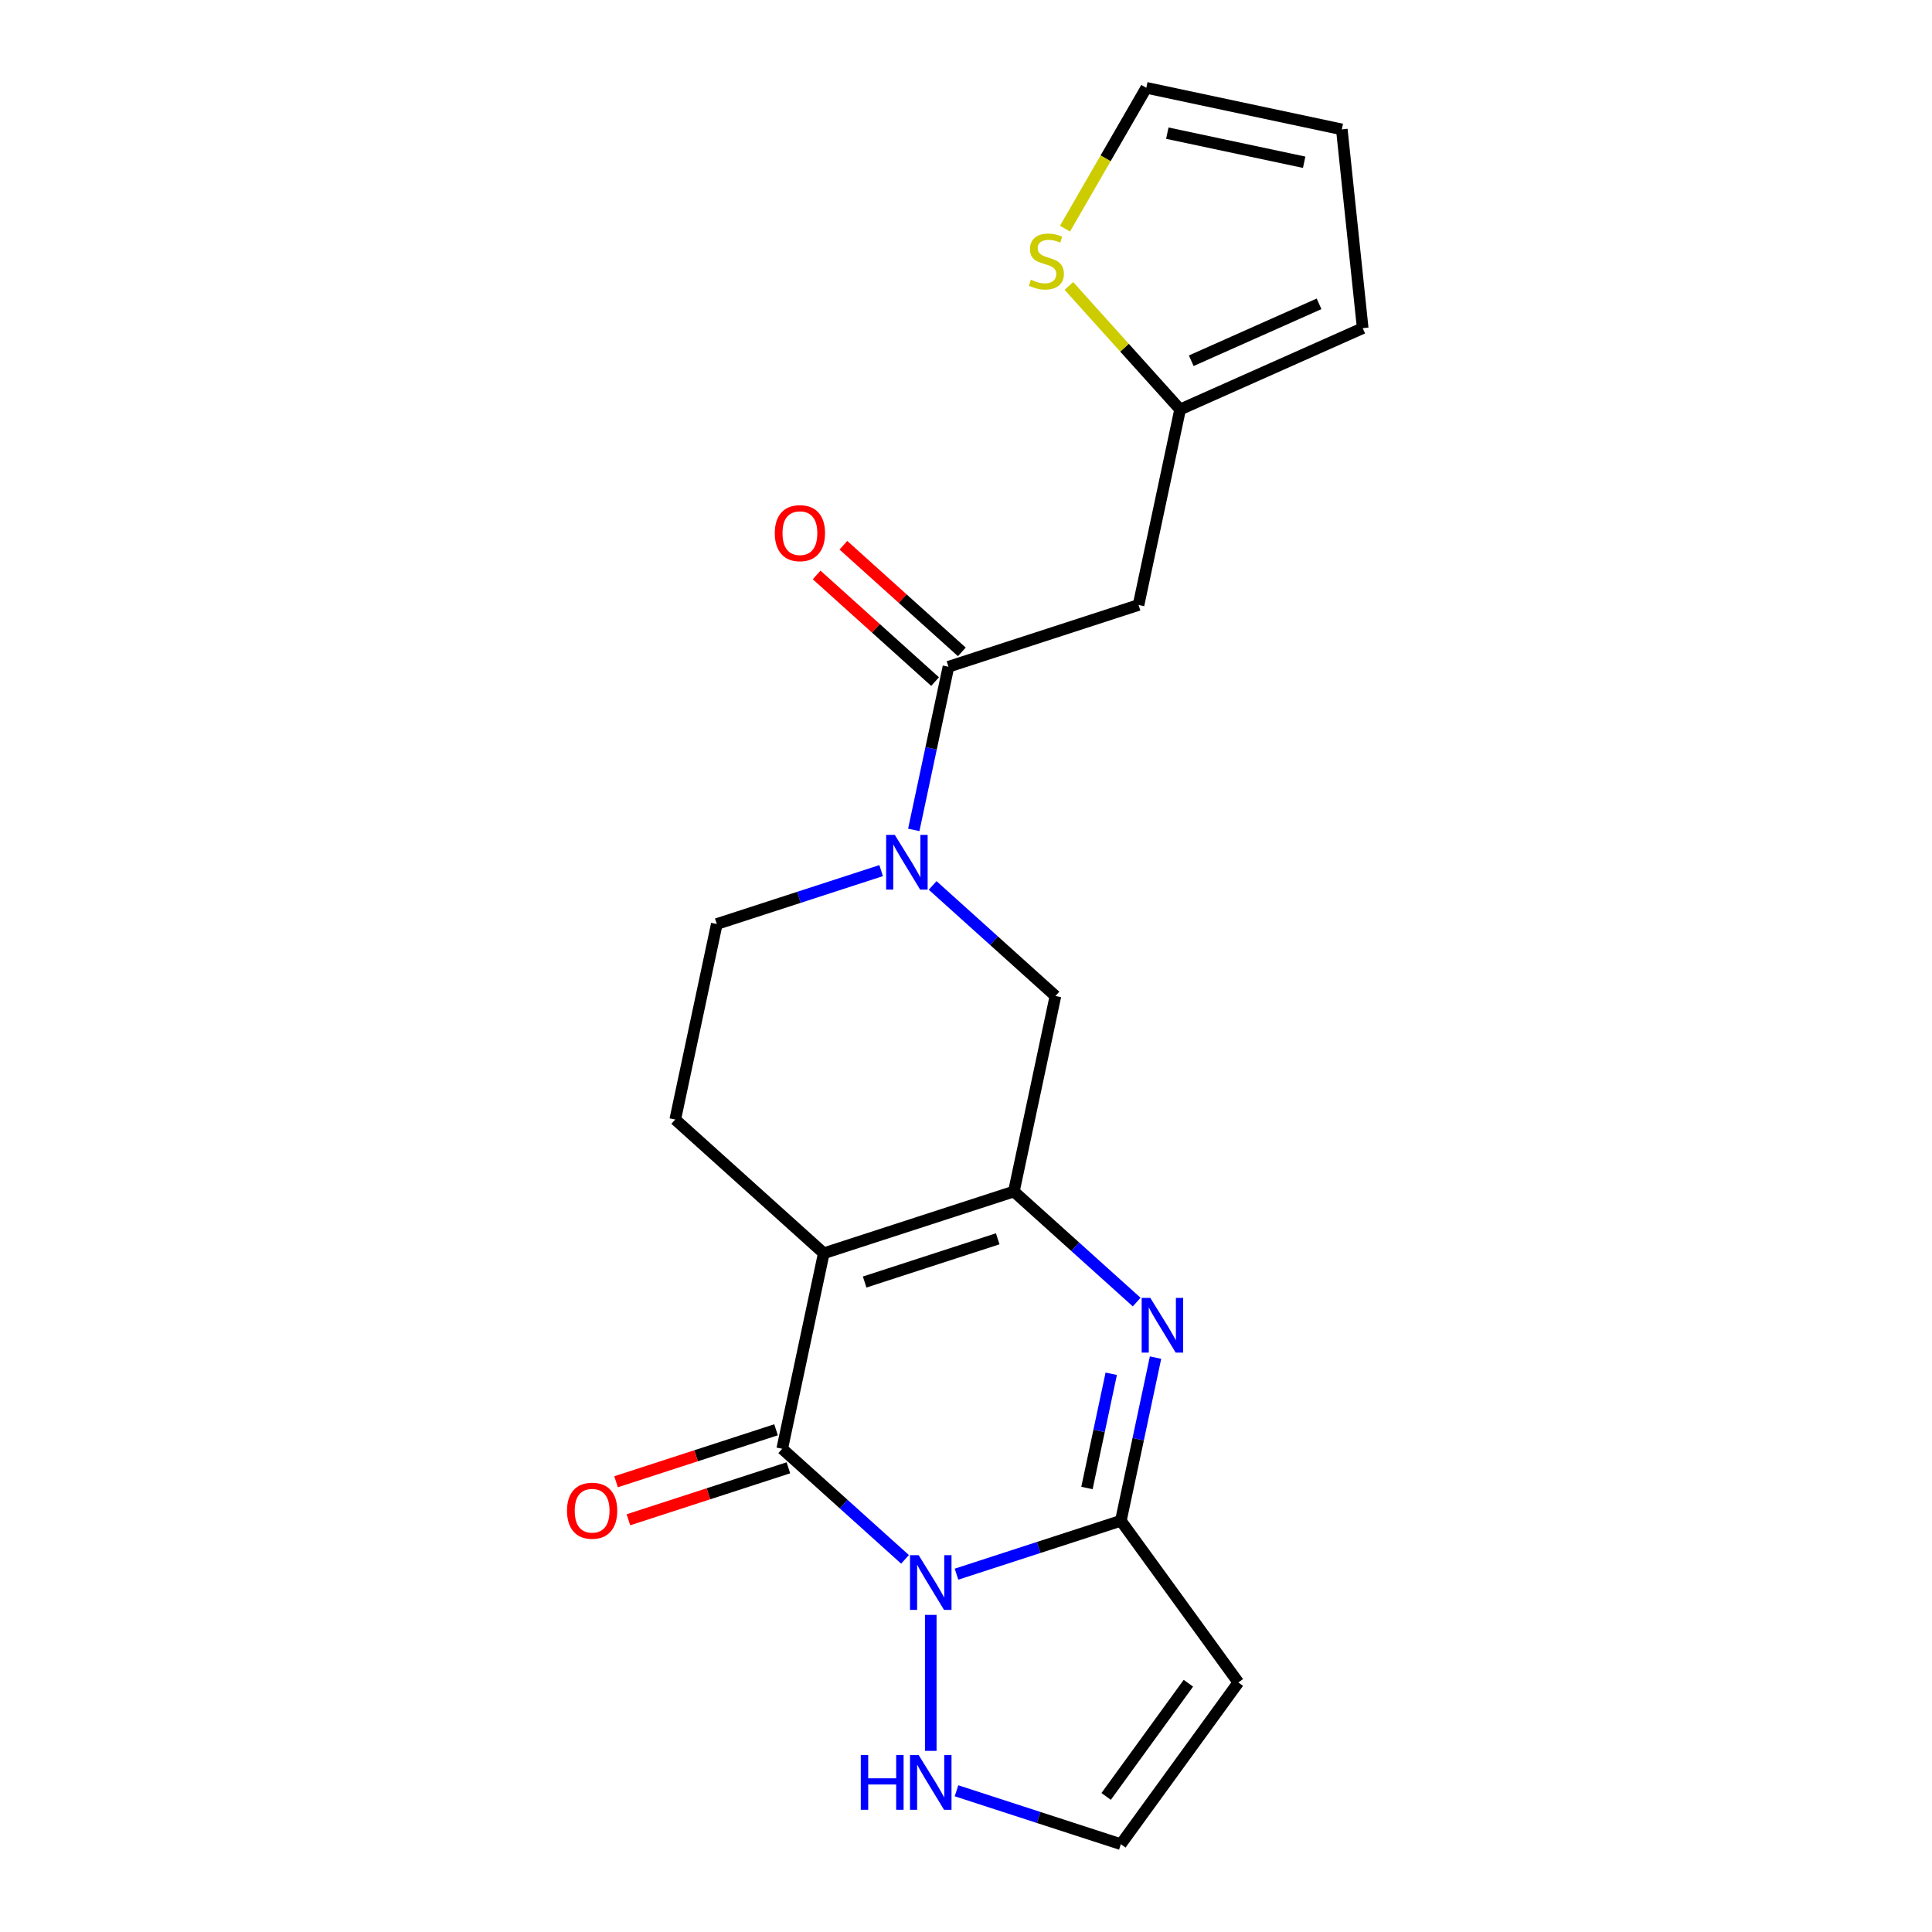 <?xml version='1.0' encoding='iso-8859-1'?>
<svg version='1.1' baseProfile='full'
              xmlns='http://www.w3.org/2000/svg'
                      xmlns:rdkit='http://www.rdkit.org/xml'
                      xmlns:xlink='http://www.w3.org/1999/xlink'
                  xml:space='preserve'
width='1000px' height='1000px' viewBox='0 0 1000 1000'>
<!-- END OF HEADER -->
<rect style='opacity:1.0;fill:#FFFFFF;stroke:none' width='1000' height='1000' x='0' y='0'> </rect>
<path class='bond-1' d='M 468.435,807.118 L 436.656,778.505' style='fill:none;fill-rule:evenodd;stroke:#0000FF;stroke-width:6px;stroke-linecap:butt;stroke-linejoin:miter;stroke-opacity:1' />
<path class='bond-1' d='M 436.656,778.505 L 404.877,749.891' style='fill:none;fill-rule:evenodd;stroke:#000000;stroke-width:6px;stroke-linecap:butt;stroke-linejoin:miter;stroke-opacity:1' />
<path class='bond-3' d='M 495.088,814.787 L 537.622,800.967' style='fill:none;fill-rule:evenodd;stroke:#0000FF;stroke-width:6px;stroke-linecap:butt;stroke-linejoin:miter;stroke-opacity:1' />
<path class='bond-3' d='M 537.622,800.967 L 580.155,787.147' style='fill:none;fill-rule:evenodd;stroke:#000000;stroke-width:6px;stroke-linecap:butt;stroke-linejoin:miter;stroke-opacity:1' />
<path class='bond-10' d='M 481.761,835.864 L 481.761,906.247' style='fill:none;fill-rule:evenodd;stroke:#0000FF;stroke-width:6px;stroke-linecap:butt;stroke-linejoin:miter;stroke-opacity:1' />
<path class='bond-0' d='M 426.387,648.694 L 404.877,749.891' style='fill:none;fill-rule:evenodd;stroke:#000000;stroke-width:6px;stroke-linecap:butt;stroke-linejoin:miter;stroke-opacity:1' />
<path class='bond-11' d='M 426.387,648.694 L 349.503,579.467' style='fill:none;fill-rule:evenodd;stroke:#000000;stroke-width:6px;stroke-linecap:butt;stroke-linejoin:miter;stroke-opacity:1' />
<path class='bond-22' d='M 426.387,648.694 L 524.781,616.724' style='fill:none;fill-rule:evenodd;stroke:#000000;stroke-width:6px;stroke-linecap:butt;stroke-linejoin:miter;stroke-opacity:1' />
<path class='bond-22' d='M 447.54,663.577 L 516.416,641.198' style='fill:none;fill-rule:evenodd;stroke:#000000;stroke-width:6px;stroke-linecap:butt;stroke-linejoin:miter;stroke-opacity:1' />
<path class='bond-15' d='M 401.68,740.051 L 360.276,753.504' style='fill:none;fill-rule:evenodd;stroke:#000000;stroke-width:6px;stroke-linecap:butt;stroke-linejoin:miter;stroke-opacity:1' />
<path class='bond-15' d='M 360.276,753.504 L 318.872,766.957' style='fill:none;fill-rule:evenodd;stroke:#FF0000;stroke-width:6px;stroke-linecap:butt;stroke-linejoin:miter;stroke-opacity:1' />
<path class='bond-15' d='M 408.074,759.73 L 366.67,773.183' style='fill:none;fill-rule:evenodd;stroke:#000000;stroke-width:6px;stroke-linecap:butt;stroke-linejoin:miter;stroke-opacity:1' />
<path class='bond-15' d='M 366.67,773.183 L 325.266,786.636' style='fill:none;fill-rule:evenodd;stroke:#FF0000;stroke-width:6px;stroke-linecap:butt;stroke-linejoin:miter;stroke-opacity:1' />
<path class='bond-2' d='M 524.781,616.724 L 556.56,645.337' style='fill:none;fill-rule:evenodd;stroke:#000000;stroke-width:6px;stroke-linecap:butt;stroke-linejoin:miter;stroke-opacity:1' />
<path class='bond-2' d='M 556.56,645.337 L 588.339,673.951' style='fill:none;fill-rule:evenodd;stroke:#0000FF;stroke-width:6px;stroke-linecap:butt;stroke-linejoin:miter;stroke-opacity:1' />
<path class='bond-9' d='M 524.781,616.724 L 546.292,515.527' style='fill:none;fill-rule:evenodd;stroke:#000000;stroke-width:6px;stroke-linecap:butt;stroke-linejoin:miter;stroke-opacity:1' />
<path class='bond-4' d='M 580.155,787.147 L 589.131,744.922' style='fill:none;fill-rule:evenodd;stroke:#000000;stroke-width:6px;stroke-linecap:butt;stroke-linejoin:miter;stroke-opacity:1' />
<path class='bond-4' d='M 589.131,744.922 L 598.106,702.697' style='fill:none;fill-rule:evenodd;stroke:#0000FF;stroke-width:6px;stroke-linecap:butt;stroke-linejoin:miter;stroke-opacity:1' />
<path class='bond-4' d='M 562.609,770.178 L 568.891,740.62' style='fill:none;fill-rule:evenodd;stroke:#000000;stroke-width:6px;stroke-linecap:butt;stroke-linejoin:miter;stroke-opacity:1' />
<path class='bond-4' d='M 568.891,740.62 L 575.174,711.062' style='fill:none;fill-rule:evenodd;stroke:#0000FF;stroke-width:6px;stroke-linecap:butt;stroke-linejoin:miter;stroke-opacity:1' />
<path class='bond-7' d='M 580.155,787.147 L 640.966,870.846' style='fill:none;fill-rule:evenodd;stroke:#000000;stroke-width:6px;stroke-linecap:butt;stroke-linejoin:miter;stroke-opacity:1' />
<path class='bond-5' d='M 482.734,458.299 L 514.513,486.913' style='fill:none;fill-rule:evenodd;stroke:#0000FF;stroke-width:6px;stroke-linecap:butt;stroke-linejoin:miter;stroke-opacity:1' />
<path class='bond-5' d='M 514.513,486.913 L 546.292,515.527' style='fill:none;fill-rule:evenodd;stroke:#000000;stroke-width:6px;stroke-linecap:butt;stroke-linejoin:miter;stroke-opacity:1' />
<path class='bond-6' d='M 472.967,429.553 L 481.942,387.328' style='fill:none;fill-rule:evenodd;stroke:#0000FF;stroke-width:6px;stroke-linecap:butt;stroke-linejoin:miter;stroke-opacity:1' />
<path class='bond-6' d='M 481.942,387.328 L 490.918,345.103' style='fill:none;fill-rule:evenodd;stroke:#000000;stroke-width:6px;stroke-linecap:butt;stroke-linejoin:miter;stroke-opacity:1' />
<path class='bond-23' d='M 456.081,450.63 L 413.547,464.45' style='fill:none;fill-rule:evenodd;stroke:#0000FF;stroke-width:6px;stroke-linecap:butt;stroke-linejoin:miter;stroke-opacity:1' />
<path class='bond-23' d='M 413.547,464.45 L 371.013,478.27' style='fill:none;fill-rule:evenodd;stroke:#000000;stroke-width:6px;stroke-linecap:butt;stroke-linejoin:miter;stroke-opacity:1' />
<path class='bond-8' d='M 490.918,345.103 L 589.312,313.133' style='fill:none;fill-rule:evenodd;stroke:#000000;stroke-width:6px;stroke-linecap:butt;stroke-linejoin:miter;stroke-opacity:1' />
<path class='bond-17' d='M 497.84,337.414 L 467.191,309.818' style='fill:none;fill-rule:evenodd;stroke:#000000;stroke-width:6px;stroke-linecap:butt;stroke-linejoin:miter;stroke-opacity:1' />
<path class='bond-17' d='M 467.191,309.818 L 436.543,282.222' style='fill:none;fill-rule:evenodd;stroke:#FF0000;stroke-width:6px;stroke-linecap:butt;stroke-linejoin:miter;stroke-opacity:1' />
<path class='bond-17' d='M 483.995,352.791 L 453.346,325.195' style='fill:none;fill-rule:evenodd;stroke:#000000;stroke-width:6px;stroke-linecap:butt;stroke-linejoin:miter;stroke-opacity:1' />
<path class='bond-17' d='M 453.346,325.195 L 422.697,297.599' style='fill:none;fill-rule:evenodd;stroke:#FF0000;stroke-width:6px;stroke-linecap:butt;stroke-linejoin:miter;stroke-opacity:1' />
<path class='bond-21' d='M 640.966,870.846 L 580.155,954.545' style='fill:none;fill-rule:evenodd;stroke:#000000;stroke-width:6px;stroke-linecap:butt;stroke-linejoin:miter;stroke-opacity:1' />
<path class='bond-21' d='M 615.105,871.239 L 572.537,929.828' style='fill:none;fill-rule:evenodd;stroke:#000000;stroke-width:6px;stroke-linecap:butt;stroke-linejoin:miter;stroke-opacity:1' />
<path class='bond-12' d='M 589.312,313.133 L 610.822,211.936' style='fill:none;fill-rule:evenodd;stroke:#000000;stroke-width:6px;stroke-linecap:butt;stroke-linejoin:miter;stroke-opacity:1' />
<path class='bond-13' d='M 495.088,926.905 L 537.622,940.725' style='fill:none;fill-rule:evenodd;stroke:#0000FF;stroke-width:6px;stroke-linecap:butt;stroke-linejoin:miter;stroke-opacity:1' />
<path class='bond-13' d='M 537.622,940.725 L 580.155,954.545' style='fill:none;fill-rule:evenodd;stroke:#000000;stroke-width:6px;stroke-linecap:butt;stroke-linejoin:miter;stroke-opacity:1' />
<path class='bond-16' d='M 349.503,579.467 L 371.013,478.27' style='fill:none;fill-rule:evenodd;stroke:#000000;stroke-width:6px;stroke-linecap:butt;stroke-linejoin:miter;stroke-opacity:1' />
<path class='bond-14' d='M 610.822,211.936 L 582.042,179.972' style='fill:none;fill-rule:evenodd;stroke:#000000;stroke-width:6px;stroke-linecap:butt;stroke-linejoin:miter;stroke-opacity:1' />
<path class='bond-14' d='M 582.042,179.972 L 553.261,148.008' style='fill:none;fill-rule:evenodd;stroke:#CCCC00;stroke-width:6px;stroke-linecap:butt;stroke-linejoin:miter;stroke-opacity:1' />
<path class='bond-19' d='M 610.822,211.936 L 705.335,169.856' style='fill:none;fill-rule:evenodd;stroke:#000000;stroke-width:6px;stroke-linecap:butt;stroke-linejoin:miter;stroke-opacity:1' />
<path class='bond-19' d='M 616.583,186.721 L 682.742,157.265' style='fill:none;fill-rule:evenodd;stroke:#000000;stroke-width:6px;stroke-linecap:butt;stroke-linejoin:miter;stroke-opacity:1' />
<path class='bond-18' d='M 551.24,118.345 L 572.282,81.9' style='fill:none;fill-rule:evenodd;stroke:#CCCC00;stroke-width:6px;stroke-linecap:butt;stroke-linejoin:miter;stroke-opacity:1' />
<path class='bond-18' d='M 572.282,81.9 L 593.324,45.455' style='fill:none;fill-rule:evenodd;stroke:#000000;stroke-width:6px;stroke-linecap:butt;stroke-linejoin:miter;stroke-opacity:1' />
<path class='bond-24' d='M 593.324,45.455 L 694.521,66.965' style='fill:none;fill-rule:evenodd;stroke:#000000;stroke-width:6px;stroke-linecap:butt;stroke-linejoin:miter;stroke-opacity:1' />
<path class='bond-24' d='M 604.201,68.921 L 675.039,83.978' style='fill:none;fill-rule:evenodd;stroke:#000000;stroke-width:6px;stroke-linecap:butt;stroke-linejoin:miter;stroke-opacity:1' />
<path class='bond-20' d='M 705.335,169.856 L 694.521,66.965' style='fill:none;fill-rule:evenodd;stroke:#000000;stroke-width:6px;stroke-linecap:butt;stroke-linejoin:miter;stroke-opacity:1' />
<path  class='atom-0' d='M 475.501 804.957
L 484.781 819.957
Q 485.701 821.437, 487.181 824.117
Q 488.661 826.797, 488.741 826.957
L 488.741 804.957
L 492.501 804.957
L 492.501 833.277
L 488.621 833.277
L 478.661 816.877
Q 477.501 814.957, 476.261 812.757
Q 475.061 810.557, 474.701 809.877
L 474.701 833.277
L 471.021 833.277
L 471.021 804.957
L 475.501 804.957
' fill='#0000FF'/>
<path  class='atom-5' d='M 595.406 671.79
L 604.686 686.79
Q 605.606 688.27, 607.086 690.95
Q 608.566 693.63, 608.646 693.79
L 608.646 671.79
L 612.406 671.79
L 612.406 700.11
L 608.526 700.11
L 598.566 683.71
Q 597.406 681.79, 596.166 679.59
Q 594.966 677.39, 594.606 676.71
L 594.606 700.11
L 590.926 700.11
L 590.926 671.79
L 595.406 671.79
' fill='#0000FF'/>
<path  class='atom-6' d='M 463.147 432.14
L 472.427 447.14
Q 473.347 448.62, 474.827 451.3
Q 476.307 453.98, 476.387 454.14
L 476.387 432.14
L 480.147 432.14
L 480.147 460.46
L 476.267 460.46
L 466.307 444.06
Q 465.147 442.14, 463.907 439.94
Q 462.707 437.74, 462.347 437.06
L 462.347 460.46
L 458.667 460.46
L 458.667 432.14
L 463.147 432.14
' fill='#0000FF'/>
<path  class='atom-11' d='M 445.541 908.415
L 449.381 908.415
L 449.381 920.455
L 463.861 920.455
L 463.861 908.415
L 467.701 908.415
L 467.701 936.735
L 463.861 936.735
L 463.861 923.655
L 449.381 923.655
L 449.381 936.735
L 445.541 936.735
L 445.541 908.415
' fill='#0000FF'/>
<path  class='atom-11' d='M 475.501 908.415
L 484.781 923.415
Q 485.701 924.895, 487.181 927.575
Q 488.661 930.255, 488.741 930.415
L 488.741 908.415
L 492.501 908.415
L 492.501 936.735
L 488.621 936.735
L 478.661 920.335
Q 477.501 918.415, 476.261 916.215
Q 475.061 914.015, 474.701 913.335
L 474.701 936.735
L 471.021 936.735
L 471.021 908.415
L 475.501 908.415
' fill='#0000FF'/>
<path  class='atom-15' d='M 533.595 144.772
Q 533.915 144.892, 535.235 145.452
Q 536.555 146.012, 537.995 146.372
Q 539.475 146.692, 540.915 146.692
Q 543.595 146.692, 545.155 145.412
Q 546.715 144.092, 546.715 141.812
Q 546.715 140.252, 545.915 139.292
Q 545.155 138.332, 543.955 137.812
Q 542.755 137.292, 540.755 136.692
Q 538.235 135.932, 536.715 135.212
Q 535.235 134.492, 534.155 132.972
Q 533.115 131.452, 533.115 128.892
Q 533.115 125.332, 535.515 123.132
Q 537.955 120.932, 542.755 120.932
Q 546.035 120.932, 549.755 122.492
L 548.835 125.572
Q 545.435 124.172, 542.875 124.172
Q 540.115 124.172, 538.595 125.332
Q 537.075 126.452, 537.115 128.412
Q 537.115 129.932, 537.875 130.852
Q 538.675 131.772, 539.795 132.292
Q 540.955 132.812, 542.875 133.412
Q 545.435 134.212, 546.955 135.012
Q 548.475 135.812, 549.555 137.452
Q 550.675 139.052, 550.675 141.812
Q 550.675 145.732, 548.035 147.852
Q 545.435 149.932, 541.075 149.932
Q 538.555 149.932, 536.635 149.372
Q 534.755 148.852, 532.515 147.932
L 533.595 144.772
' fill='#CCCC00'/>
<path  class='atom-16' d='M 293.483 781.941
Q 293.483 775.141, 296.843 771.341
Q 300.203 767.541, 306.483 767.541
Q 312.763 767.541, 316.123 771.341
Q 319.483 775.141, 319.483 781.941
Q 319.483 788.821, 316.083 792.741
Q 312.683 796.621, 306.483 796.621
Q 300.243 796.621, 296.843 792.741
Q 293.483 788.861, 293.483 781.941
M 306.483 793.421
Q 310.803 793.421, 313.123 790.541
Q 315.483 787.621, 315.483 781.941
Q 315.483 776.381, 313.123 773.581
Q 310.803 770.741, 306.483 770.741
Q 302.163 770.741, 299.803 773.541
Q 297.483 776.341, 297.483 781.941
Q 297.483 787.661, 299.803 790.541
Q 302.163 793.421, 306.483 793.421
' fill='#FF0000'/>
<path  class='atom-18' d='M 401.033 275.956
Q 401.033 269.156, 404.393 265.356
Q 407.753 261.556, 414.033 261.556
Q 420.313 261.556, 423.673 265.356
Q 427.033 269.156, 427.033 275.956
Q 427.033 282.836, 423.633 286.756
Q 420.233 290.636, 414.033 290.636
Q 407.793 290.636, 404.393 286.756
Q 401.033 282.876, 401.033 275.956
M 414.033 287.436
Q 418.353 287.436, 420.673 284.556
Q 423.033 281.636, 423.033 275.956
Q 423.033 270.396, 420.673 267.596
Q 418.353 264.756, 414.033 264.756
Q 409.713 264.756, 407.353 267.556
Q 405.033 270.356, 405.033 275.956
Q 405.033 281.676, 407.353 284.556
Q 409.713 287.436, 414.033 287.436
' fill='#FF0000'/>
</svg>

